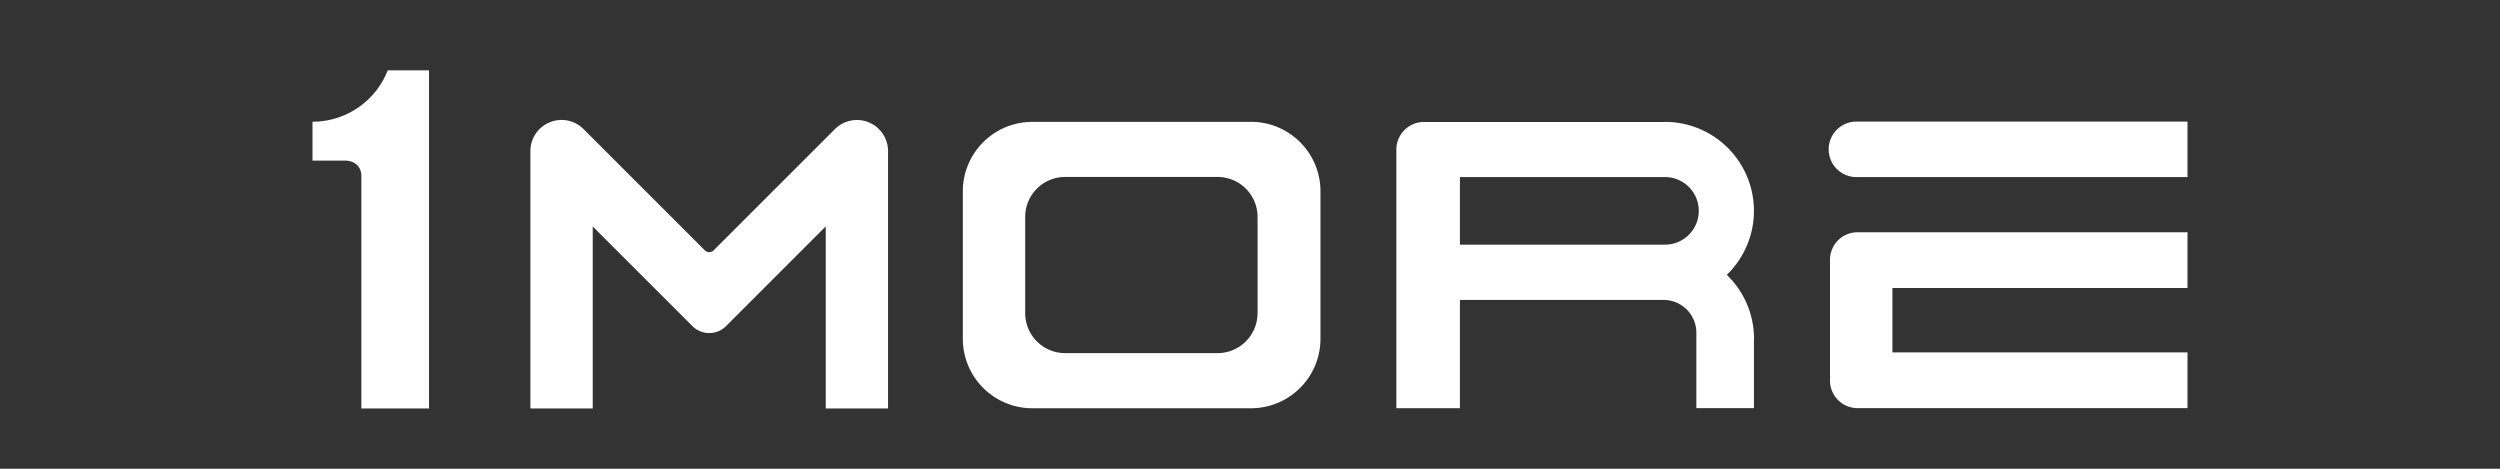 <svg width="64" height="12" fill="none" xmlns="http://www.w3.org/2000/svg"><rect width="100%" height="100%" fill="#333333" stroke="none"/><path d="M44.903 8.673a2.273 2.273 0 0 0-.697-1.637A2.278 2.278 0 0 0 42.62 3.12v.003h-6.168a.705.705 0 0 0-.705.702v6.625h1.627V7.678h5.249a.842.842 0 0 1 .804.841v1.93h1.474V8.674Zm-7.529-2.41v-1.73h5.25a.865.865 0 0 1 0 1.73h-5.25ZM32.025 3.12h-5.598a1.779 1.779 0 0 0-1.779 1.778v3.775a1.779 1.779 0 0 0 1.779 1.778h5.598a1.778 1.778 0 0 0 1.779-1.778V4.898a1.778 1.778 0 0 0-1.779-1.779Zm.168 4.897a1.024 1.024 0 0 1-1.024 1.023h-3.9a1.023 1.023 0 0 1-1.024-1.023V5.553A1.022 1.022 0 0 1 27.27 4.53h3.9a1.024 1.024 0 0 1 1.024 1.023v2.464ZM21.373 3.306l-3.104 3.103a.16.16 0 0 1-.225 0L14.94 3.306a.797.797 0 0 0-1.362.564v6.587h1.596v-4.66l2.566 2.565a.61.61 0 0 0 .833 0l2.566-2.566v4.661h1.595V3.87a.797.797 0 0 0-1.361-.564ZM47.563 3.113a.711.711 0 1 0 0 1.42H56v-1.42h-8.437ZM48.446 7.372H56V5.946h-8.447a.704.704 0 0 0-.705.704v3.094a.705.705 0 0 0 .705.704H56V9.022h-7.554v-1.65ZM9.926 1.8A2.067 2.067 0 0 1 8 3.116v.995h.825c.255 0 .426.154.426.396v5.95h1.732V1.8H9.926Z" fill="#fff"/></svg>